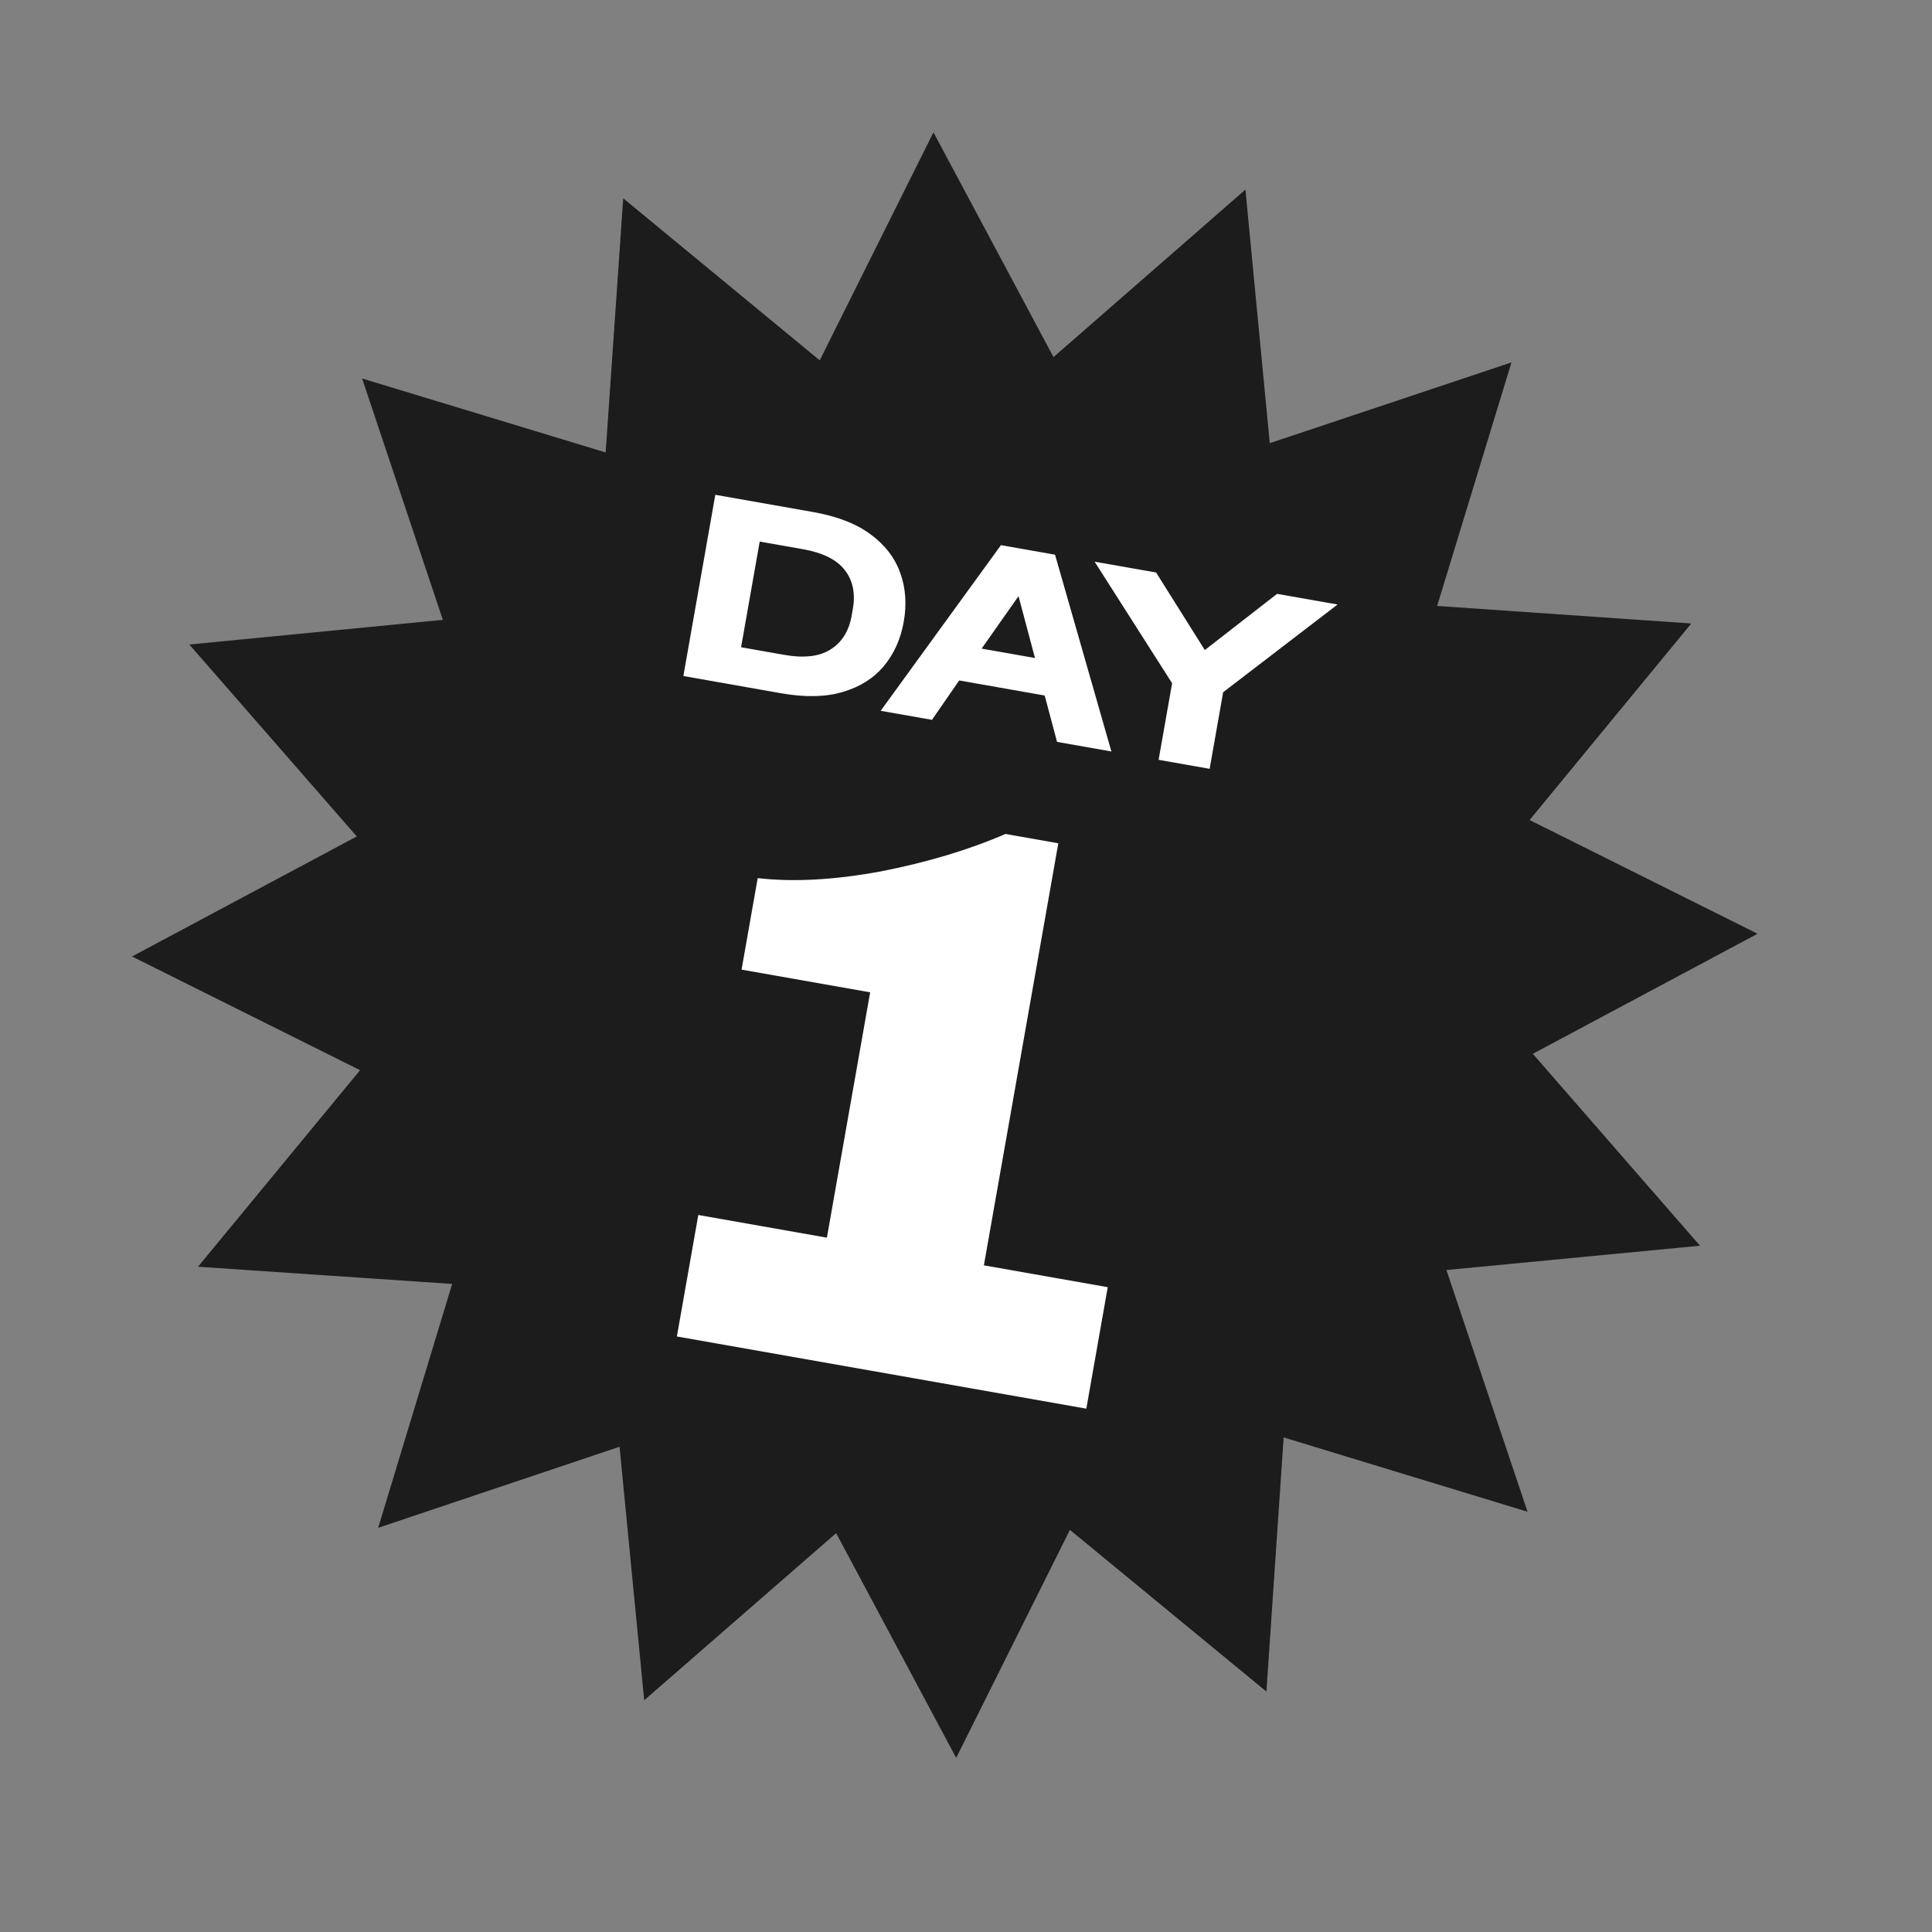 <svg width="82" height="82" viewBox="0 0 82 82" fill="none" xmlns="http://www.w3.org/2000/svg">
<rect x="0" y="0" width="82" height="82" fill="#808080" stroke="none"/>
<path d="M74.597 39.631L65.058 44.726L72.153 52.872L61.391 53.904L64.833 64.163L54.482 61.009L53.751 71.796L45.41 64.932L40.583 74.61L35.488 65.071L27.342 72.165L26.296 61.404L16.051 64.845L19.191 54.494L8.404 53.764L15.282 45.422L5.604 40.596L15.143 35.501L8.035 27.355L18.796 26.308L15.369 16.064L25.706 19.203L26.451 8.417L34.792 15.294L39.619 5.617L44.714 15.156L52.86 8.047L53.892 18.809L64.151 15.382L60.997 25.718L71.783 26.463L64.92 34.805L74.597 39.631Z" fill="#1C1C1C"/>
<path d="M29.004 28.692L30.36 21.001L34.51 21.732C35.528 21.912 36.34 22.226 36.946 22.676C37.559 23.126 37.98 23.673 38.209 24.317C38.439 24.953 38.489 25.643 38.358 26.387C38.228 27.124 37.946 27.752 37.512 28.271C37.078 28.79 36.495 29.157 35.765 29.37C35.042 29.585 34.172 29.603 33.153 29.424L29.004 28.692ZM31.454 27.471L33.284 27.794C34.129 27.942 34.787 27.865 35.258 27.561C35.736 27.258 36.032 26.781 36.147 26.131L36.196 25.85C36.313 25.185 36.199 24.633 35.852 24.192C35.512 23.752 34.92 23.458 34.075 23.309L32.244 22.986L31.454 27.471ZM37.378 30.169L42.483 23.138L44.779 23.543L47.171 31.895L44.864 31.488L44.34 29.52L40.711 28.88L39.556 30.552L37.378 30.169ZM41.664 27.529L43.928 27.928L43.229 25.303L41.664 27.529ZM49.175 32.249L49.748 28.999L46.458 23.839L49.069 24.299L51.136 27.59L54.203 25.205L56.771 25.657L51.914 29.381L51.341 32.631L49.175 32.249Z" fill="white"/>
<path d="M47.016 54.632L46.107 59.788L28.729 56.724L29.638 51.568L35.096 52.53L36.932 42.117L31.474 41.154L32.159 37.27C33.67 37.444 35.413 37.349 37.388 36.984C39.367 36.596 41.129 36.067 42.674 35.396L44.918 35.791L41.759 53.705L47.016 54.632Z" fill="white"/>
</svg>
